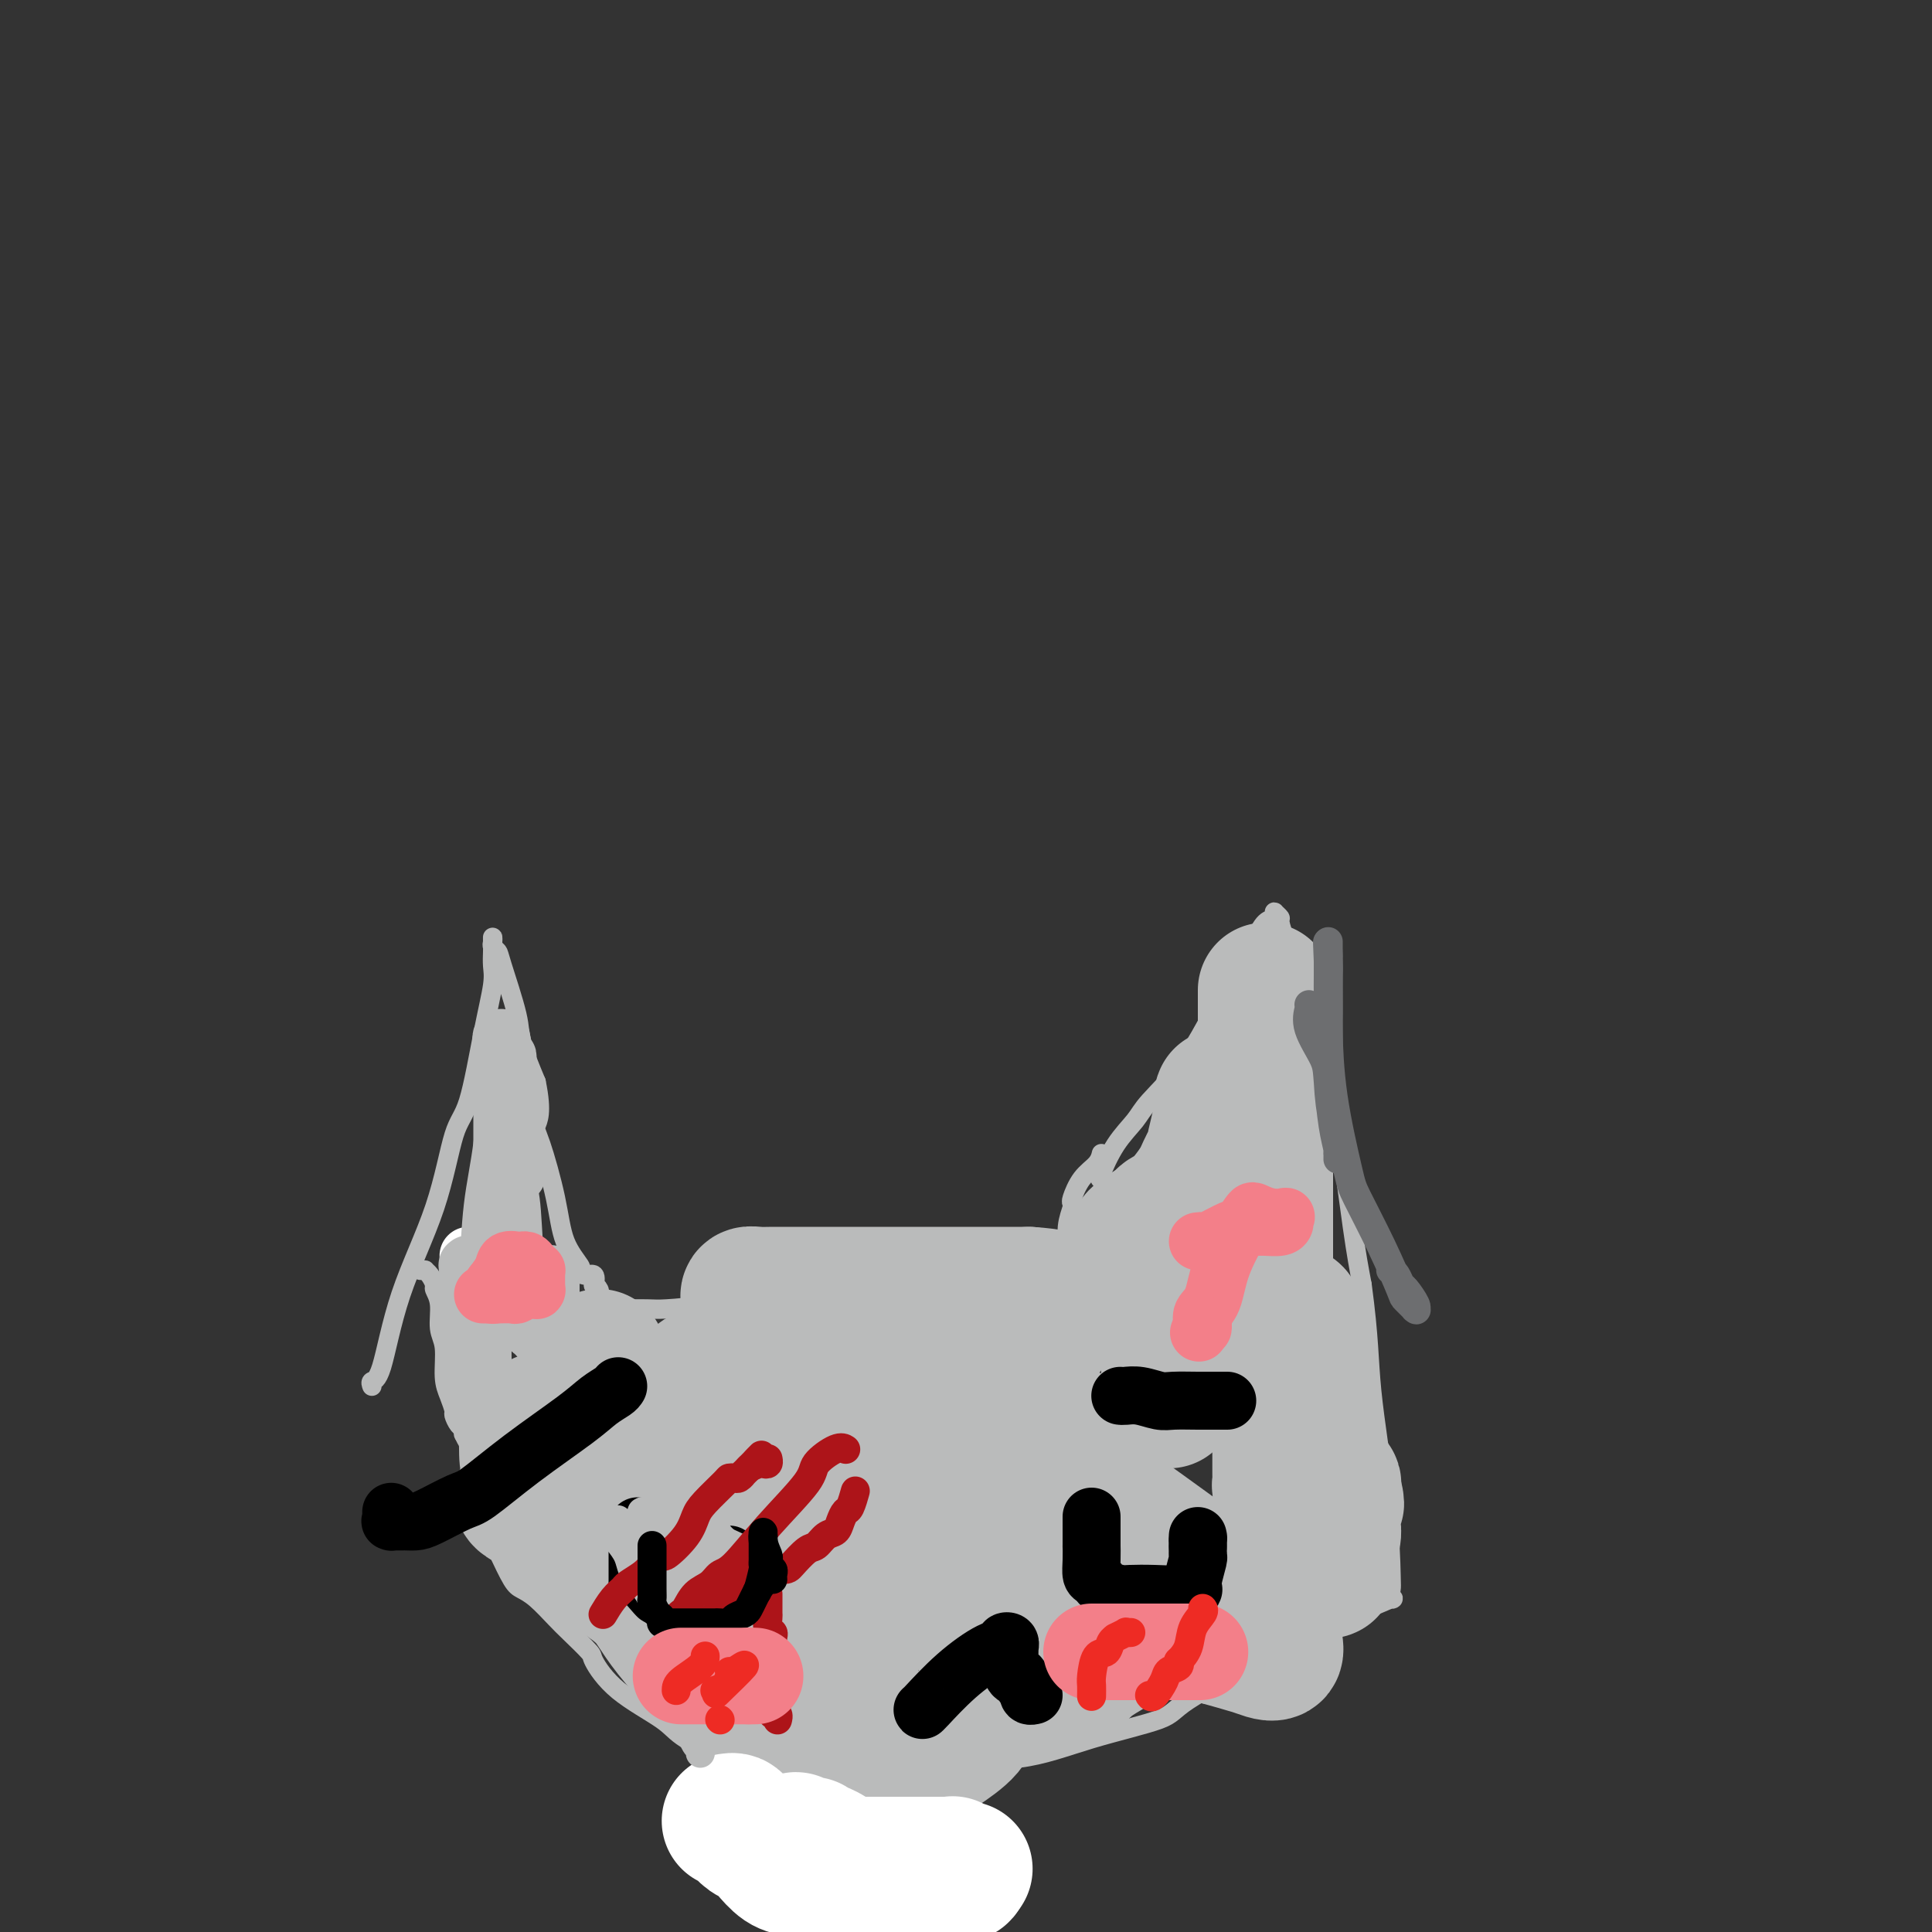 <svg viewBox='0 0 400 400' version='1.1' xmlns='http://www.w3.org/2000/svg' xmlns:xlink='http://www.w3.org/1999/xlink'><rect x="0" y="0" width="400" height="400" fill="#333333" stroke="none"/><g fill='none' stroke='#BABBBB' stroke-width='4' stroke-linecap='round' stroke-linejoin='round'><path d='M77,287c-0.155,-0.422 -0.309,-0.844 0,-1c0.309,-0.156 1.083,-0.045 2,-3c0.917,-2.955 1.978,-8.975 4,-15c2.022,-6.025 5.004,-12.054 7,-18c1.996,-5.946 3.004,-11.808 4,-15c0.996,-3.192 1.980,-3.712 3,-7c1.020,-3.288 2.077,-9.342 3,-14c0.923,-4.658 1.711,-7.918 2,-10c0.289,-2.082 0.078,-2.986 0,-4c-0.078,-1.014 -0.022,-2.139 0,-3c0.022,-0.861 0.009,-1.457 0,-2c-0.009,-0.543 -0.016,-1.033 0,-1c0.016,0.033 0.054,0.588 0,1c-0.054,0.412 -0.199,0.680 0,1c0.199,0.320 0.741,0.694 1,1c0.259,0.306 0.234,0.546 1,3c0.766,2.454 2.322,7.122 3,10c0.678,2.878 0.480,3.965 1,6c0.520,2.035 1.760,5.017 3,8'/><path d='M111,224c1.375,6.582 0.313,8.037 0,9c-0.313,0.963 0.122,1.434 1,4c0.878,2.566 2.199,7.228 3,11c0.801,3.772 1.084,6.655 2,9c0.916,2.345 2.466,4.153 3,5c0.534,0.847 0.051,0.734 0,1c-0.051,0.266 0.330,0.911 1,1c0.670,0.089 1.630,-0.379 2,0c0.370,0.379 0.152,1.604 0,2c-0.152,0.396 -0.237,-0.038 0,0c0.237,0.038 0.794,0.549 1,1c0.206,0.451 0.059,0.843 0,1c-0.059,0.157 -0.029,0.078 0,0'/><path d='M123,271c0.213,0.000 0.425,0.001 1,0c0.575,-0.001 1.511,-0.002 2,0c0.489,0.002 0.529,0.008 2,0c1.471,-0.008 4.374,-0.031 6,0c1.626,0.031 1.977,0.115 4,0c2.023,-0.115 5.718,-0.431 9,-1c3.282,-0.569 6.149,-1.393 10,-2c3.851,-0.607 8.685,-0.999 11,-1c2.315,-0.001 2.112,0.388 5,0c2.888,-0.388 8.869,-1.553 14,-2c5.131,-0.447 9.413,-0.176 14,0c4.587,0.176 9.478,0.257 12,0c2.522,-0.257 2.676,-0.852 3,-1c0.324,-0.148 0.818,0.153 1,0c0.182,-0.153 0.052,-0.758 0,-1c-0.052,-0.242 -0.026,-0.121 0,0'/><path d='M218,265c0.312,-0.641 0.623,-1.283 1,-2c0.377,-0.717 0.818,-1.510 1,-2c0.182,-0.490 0.105,-0.678 0,-1c-0.105,-0.322 -0.238,-0.780 0,-1c0.238,-0.220 0.847,-0.203 1,-1c0.153,-0.797 -0.150,-2.408 0,-4c0.150,-1.592 0.755,-3.164 1,-4c0.245,-0.836 0.132,-0.935 0,-1c-0.132,-0.065 -0.284,-0.095 0,-1c0.284,-0.905 1.004,-2.686 2,-4c0.996,-1.314 2.268,-2.161 3,-3c0.732,-0.839 0.923,-1.668 1,-2c0.077,-0.332 0.038,-0.166 0,0'/><path d='M228,244c-0.231,0.126 -0.461,0.251 0,-1c0.461,-1.251 1.615,-3.879 3,-6c1.385,-2.121 3.001,-3.735 4,-5c0.999,-1.265 1.380,-2.182 3,-4c1.620,-1.818 4.478,-4.536 7,-8c2.522,-3.464 4.708,-7.673 6,-10c1.292,-2.327 1.691,-2.771 3,-5c1.309,-2.229 3.526,-6.245 5,-9c1.474,-2.755 2.203,-4.251 3,-5c0.797,-0.749 1.663,-0.750 2,-1c0.337,-0.250 0.146,-0.750 0,-1c-0.146,-0.250 -0.246,-0.251 0,0c0.246,0.251 0.838,0.756 1,1c0.162,0.244 -0.106,0.229 0,1c0.106,0.771 0.584,2.327 2,6c1.416,3.673 3.769,9.462 5,13c1.231,3.538 1.340,4.825 2,8c0.660,3.175 1.870,8.240 3,15c1.130,6.760 2.180,15.217 3,21c0.820,5.783 1.410,8.891 2,12'/><path d='M282,266c1.524,11.246 1.336,15.361 2,22c0.664,6.639 2.182,15.801 3,23c0.818,7.199 0.935,12.433 1,15c0.065,2.567 0.076,2.465 0,3c-0.076,0.535 -0.240,1.706 0,2c0.240,0.294 0.884,-0.290 0,0c-0.884,0.290 -3.295,1.455 -5,2c-1.705,0.545 -2.705,0.469 -6,2c-3.295,1.531 -8.887,4.670 -15,8c-6.113,3.330 -12.748,6.850 -16,9c-3.252,2.150 -3.123,2.930 -6,4c-2.877,1.070 -8.761,2.430 -14,4c-5.239,1.570 -9.833,3.349 -15,4c-5.167,0.651 -10.905,0.175 -14,0c-3.095,-0.175 -3.545,-0.048 -6,0c-2.455,0.048 -6.913,0.016 -11,0c-4.087,-0.016 -7.802,-0.017 -10,0c-2.198,0.017 -2.880,0.050 -5,0c-2.120,-0.050 -5.679,-0.184 -8,0c-2.321,0.184 -3.404,0.687 -6,0c-2.596,-0.687 -6.706,-2.563 -9,-4c-2.294,-1.437 -2.771,-2.437 -5,-4c-2.229,-1.563 -6.209,-3.691 -9,-6c-2.791,-2.309 -4.392,-4.800 -5,-6c-0.608,-1.200 -0.222,-1.109 -1,-2c-0.778,-0.891 -2.722,-2.764 -4,-4c-1.278,-1.236 -1.892,-1.837 -3,-3c-1.108,-1.163 -2.709,-2.889 -4,-4c-1.291,-1.111 -2.271,-1.607 -3,-2c-0.729,-0.393 -1.208,-0.684 -2,-2c-0.792,-1.316 -1.896,-3.658 -3,-6'/><path d='M103,321c-3.863,-4.908 -1.020,-2.677 -1,-4c0.020,-1.323 -2.782,-6.199 -4,-10c-1.218,-3.801 -0.852,-6.528 -1,-8c-0.148,-1.472 -0.809,-1.688 -1,-2c-0.191,-0.312 0.090,-0.719 0,-1c-0.090,-0.281 -0.550,-0.435 -1,-1c-0.450,-0.565 -0.890,-1.540 -1,-2c-0.110,-0.460 0.110,-0.403 0,-1c-0.110,-0.597 -0.550,-1.846 -1,-3c-0.450,-1.154 -0.909,-2.211 -1,-4c-0.091,-1.789 0.187,-4.310 0,-6c-0.187,-1.690 -0.837,-2.551 -1,-4c-0.163,-1.449 0.163,-3.488 0,-5c-0.163,-1.512 -0.813,-2.496 -1,-3c-0.187,-0.504 0.090,-0.527 0,-1c-0.090,-0.473 -0.546,-1.395 -1,-2c-0.454,-0.605 -0.905,-0.894 -1,-1c-0.095,-0.106 0.167,-0.028 0,0c-0.167,0.028 -0.762,0.008 -1,0c-0.238,-0.008 -0.119,-0.004 0,0'/></g>
<g fill='none' stroke='#BABBBB' stroke-width='28' stroke-linecap='round' stroke-linejoin='round'><path d='M242,290c-0.007,-0.216 -0.015,-0.431 0,-1c0.015,-0.569 0.051,-1.491 0,-2c-0.051,-0.509 -0.189,-0.604 0,-3c0.189,-2.396 0.704,-7.094 1,-10c0.296,-2.906 0.374,-4.021 1,-6c0.626,-1.979 1.800,-4.822 3,-9c1.200,-4.178 2.427,-9.690 3,-13c0.573,-3.310 0.493,-4.419 1,-7c0.507,-2.581 1.600,-6.636 2,-9c0.400,-2.364 0.107,-3.037 0,-3c-0.107,0.037 -0.029,0.784 0,1c0.029,0.216 0.007,-0.098 0,0c-0.007,0.098 0.001,0.607 0,1c-0.001,0.393 -0.010,0.671 0,1c0.010,0.329 0.041,0.708 0,1c-0.041,0.292 -0.153,0.498 0,1c0.153,0.502 0.570,1.300 0,3c-0.570,1.700 -2.127,4.303 -3,6c-0.873,1.697 -1.063,2.488 -2,4c-0.937,1.512 -2.622,3.746 -4,5c-1.378,1.254 -2.449,1.529 -3,2c-0.551,0.471 -0.581,1.136 -1,2c-0.419,0.864 -1.228,1.925 -2,3c-0.772,1.075 -1.506,2.164 -2,3c-0.494,0.836 -0.747,1.418 -1,2'/><path d='M235,262c-2.010,2.378 -0.536,-0.176 0,-1c0.536,-0.824 0.134,0.084 0,0c-0.134,-0.084 0.000,-1.159 0,-2c-0.000,-0.841 -0.135,-1.448 0,-2c0.135,-0.552 0.542,-1.048 2,-2c1.458,-0.952 3.969,-2.359 6,-4c2.031,-1.641 3.581,-3.515 5,-5c1.419,-1.485 2.706,-2.579 4,-4c1.294,-1.421 2.595,-3.168 4,-5c1.405,-1.832 2.912,-3.749 4,-5c1.088,-1.251 1.756,-1.837 2,-2c0.244,-0.163 0.065,0.097 0,0c-0.065,-0.097 -0.018,-0.551 0,-1c0.018,-0.449 0.005,-0.894 0,-1c-0.005,-0.106 -0.001,0.125 0,0c0.001,-0.125 0.000,-0.607 0,-1c-0.000,-0.393 -0.000,-0.696 0,-1'/><path d='M262,226c1.547,-2.350 0.415,-0.225 0,0c-0.415,0.225 -0.111,-1.449 0,-2c0.111,-0.551 0.030,0.020 0,0c-0.030,-0.020 -0.008,-0.632 0,-1c0.008,-0.368 0.002,-0.493 0,-1c-0.002,-0.507 -0.001,-1.396 0,-2c0.001,-0.604 0.000,-0.922 0,-1c-0.000,-0.078 -0.000,0.084 0,0c0.000,-0.084 0.000,-0.414 0,-1c-0.000,-0.586 -0.000,-1.428 0,-2c0.000,-0.572 0.000,-0.875 0,-1c-0.000,-0.125 -0.000,-0.071 0,0c0.000,0.071 0.000,0.159 0,0c-0.000,-0.159 -0.000,-0.565 0,-1c0.000,-0.435 0.000,-0.898 0,-1c-0.000,-0.102 -0.000,0.158 0,0c0.000,-0.158 0.000,-0.735 0,-1c-0.000,-0.265 -0.000,-0.219 0,-1c0.000,-0.781 0.000,-2.391 0,-4'/><path d='M262,207c0.000,-3.088 0.000,-1.307 0,-1c0.000,0.307 0.000,-0.860 0,-1c0.000,-0.140 0.000,0.749 0,1c0.000,0.251 0.000,-0.134 0,0c0.000,0.134 0.000,0.786 0,2c0.000,1.214 0.000,2.988 0,4c0.000,1.012 0.000,1.260 0,2c0.000,0.740 0.000,1.971 0,5c0.000,3.029 0.000,7.857 0,12c0.000,4.143 0.000,7.602 0,10c-0.000,2.398 0.000,3.736 0,5c0.000,1.264 0.000,2.454 0,4c0.000,1.546 0.000,3.447 0,5c0.000,1.553 -0.000,2.758 0,4c0.000,1.242 -0.000,2.522 0,4c0.000,1.478 -0.000,3.156 0,4c0.000,0.844 -0.000,0.855 0,1c0.000,0.145 -0.000,0.424 0,1c0.000,0.576 0.000,1.450 0,2c0.000,0.550 0.000,0.775 0,1'/><path d='M262,272c-0.049,9.908 -0.171,2.177 0,0c0.171,-2.177 0.634,1.201 1,3c0.366,1.799 0.634,2.020 1,3c0.366,0.980 0.830,2.720 1,4c0.170,1.280 0.046,2.100 0,3c-0.046,0.900 -0.012,1.881 0,3c0.012,1.119 0.003,2.376 0,3c-0.003,0.624 -0.001,0.614 0,1c0.001,0.386 0.000,1.166 0,2c-0.000,0.834 -0.000,1.720 0,3c0.000,1.280 0.000,2.955 0,4c-0.000,1.045 -0.001,1.461 0,2c0.001,0.539 0.004,1.201 0,2c-0.004,0.799 -0.015,1.736 0,2c0.015,0.264 0.057,-0.143 0,0c-0.057,0.143 -0.211,0.836 0,1c0.211,0.164 0.789,-0.201 1,0c0.211,0.201 0.057,0.967 0,1c-0.057,0.033 -0.015,-0.669 0,-1c0.015,-0.331 0.004,-0.293 0,-1c-0.004,-0.707 -0.001,-2.159 0,-4c0.001,-1.841 0.000,-4.073 0,-5c-0.000,-0.927 -0.000,-0.551 0,-1c0.000,-0.449 0.000,-1.725 0,-3'/><path d='M266,294c0.381,-2.993 0.834,-3.476 1,-4c0.166,-0.524 0.044,-1.091 0,-2c-0.044,-0.909 -0.012,-2.162 0,-3c0.012,-0.838 0.003,-1.262 0,-2c-0.003,-0.738 -0.001,-1.790 0,-2c0.001,-0.210 0.000,0.420 0,0c-0.000,-0.420 -0.000,-1.892 0,-3c0.000,-1.108 0.000,-1.851 0,-2c-0.000,-0.149 -0.001,0.296 0,0c0.001,-0.296 0.004,-1.334 0,-2c-0.004,-0.666 -0.016,-0.961 0,-1c0.016,-0.039 0.061,0.179 0,0c-0.061,-0.179 -0.227,-0.754 0,-1c0.227,-0.246 0.849,-0.164 1,0c0.151,0.164 -0.168,0.408 0,1c0.168,0.592 0.822,1.531 1,2c0.178,0.469 -0.121,0.466 0,1c0.121,0.534 0.664,1.603 1,4c0.336,2.397 0.467,6.121 1,10c0.533,3.879 1.467,7.914 2,10c0.533,2.086 0.665,2.222 1,3c0.335,0.778 0.873,2.198 1,3c0.127,0.802 -0.158,0.985 0,1c0.158,0.015 0.759,-0.139 1,0c0.241,0.139 0.120,0.569 0,1'/><path d='M276,308c1.392,5.592 0.373,2.572 0,2c-0.373,-0.572 -0.100,1.304 0,2c0.100,0.696 0.026,0.213 0,0c-0.026,-0.213 -0.006,-0.157 0,0c0.006,0.157 -0.002,0.414 0,1c0.002,0.586 0.015,1.503 0,2c-0.015,0.497 -0.056,0.576 0,1c0.056,0.424 0.211,1.192 0,2c-0.211,0.808 -0.789,1.654 -1,2c-0.211,0.346 -0.057,0.191 0,0c0.057,-0.191 0.015,-0.419 0,0c-0.015,0.419 -0.003,1.485 0,2c0.003,0.515 -0.003,0.478 0,1c0.003,0.522 0.014,1.604 0,2c-0.014,0.396 -0.055,0.106 0,0c0.055,-0.106 0.205,-0.028 0,0c-0.205,0.028 -0.766,0.008 -1,0c-0.234,-0.008 -0.140,-0.002 -1,0c-0.860,0.002 -2.674,0.001 -4,0c-1.326,-0.001 -2.163,-0.000 -3,0'/><path d='M266,325c-1.315,-0.000 -0.104,-0.001 0,0c0.104,0.001 -0.900,0.003 -2,0c-1.100,-0.003 -2.295,-0.013 -3,0c-0.705,0.013 -0.920,0.047 -3,1c-2.080,0.953 -6.025,2.826 -10,5c-3.975,2.174 -7.981,4.651 -12,7c-4.019,2.349 -8.050,4.570 -10,6c-1.950,1.430 -1.819,2.070 -4,3c-2.181,0.930 -6.675,2.152 -10,3c-3.325,0.848 -5.483,1.324 -7,2c-1.517,0.676 -2.393,1.553 -3,2c-0.607,0.447 -0.943,0.463 -1,1c-0.057,0.537 0.166,1.595 -1,3c-1.166,1.405 -3.722,3.158 -5,4c-1.278,0.842 -1.280,0.775 -3,2c-1.720,1.225 -5.158,3.744 -8,5c-2.842,1.256 -5.087,1.251 -7,2c-1.913,0.749 -3.492,2.252 -4,3c-0.508,0.748 0.056,0.740 0,1c-0.056,0.260 -0.730,0.789 -1,1c-0.270,0.211 -0.135,0.106 0,0'/><path d='M112,294c0.037,0.074 0.074,0.148 0,1c-0.074,0.852 -0.259,2.481 0,3c0.259,0.519 0.961,-0.071 2,2c1.039,2.071 2.414,6.803 4,11c1.586,4.197 3.384,7.860 6,11c2.616,3.140 6.051,5.756 8,7c1.949,1.244 2.411,1.115 4,2c1.589,0.885 4.304,2.783 6,4c1.696,1.217 2.371,1.753 3,2c0.629,0.247 1.210,0.206 1,0c-0.210,-0.206 -1.211,-0.577 -2,-1c-0.789,-0.423 -1.366,-0.898 -3,-2c-1.634,-1.102 -4.327,-2.832 -8,-5c-3.673,-2.168 -8.327,-4.774 -11,-6c-2.673,-1.226 -3.364,-1.072 -5,-3c-1.636,-1.928 -4.215,-5.938 -6,-8c-1.785,-2.062 -2.774,-2.177 -3,-2c-0.226,0.177 0.310,0.645 1,1c0.690,0.355 1.533,0.597 2,1c0.467,0.403 0.559,0.968 2,2c1.441,1.032 4.231,2.531 6,4c1.769,1.469 2.515,2.909 5,5c2.485,2.091 6.707,4.832 9,7c2.293,2.168 2.655,3.762 6,8c3.345,4.238 9.672,11.119 16,18'/><path d='M155,356c6.166,7.149 10.580,12.020 13,15c2.420,2.980 2.844,4.068 4,5c1.156,0.932 3.043,1.708 4,2c0.957,0.292 0.984,0.100 1,0c0.016,-0.100 0.020,-0.107 0,0c-0.020,0.107 -0.063,0.330 0,0c0.063,-0.330 0.232,-1.213 0,-2c-0.232,-0.787 -0.863,-1.478 -2,-5c-1.137,-3.522 -2.779,-9.874 -4,-15c-1.221,-5.126 -2.022,-9.028 -5,-16c-2.978,-6.972 -8.132,-17.016 -11,-23c-2.868,-5.984 -3.450,-7.908 -4,-10c-0.550,-2.092 -1.067,-4.352 -2,-8c-0.933,-3.648 -2.283,-8.685 -3,-11c-0.717,-2.315 -0.800,-1.909 -1,-2c-0.200,-0.091 -0.518,-0.678 0,-1c0.518,-0.322 1.871,-0.378 3,0c1.129,0.378 2.035,1.190 5,2c2.965,0.810 7.991,1.617 13,2c5.009,0.383 10.001,0.340 18,2c7.999,1.660 19.004,5.021 26,8c6.996,2.979 9.981,5.576 16,10c6.019,4.424 15.071,10.674 22,16c6.929,5.326 11.735,9.726 14,12c2.265,2.274 1.988,2.421 2,3c0.012,0.579 0.312,1.588 0,2c-0.312,0.412 -1.238,0.226 -2,0c-0.762,-0.226 -1.361,-0.493 -3,-1c-1.639,-0.507 -4.320,-1.253 -7,-2'/><path d='M252,339c-5.604,-1.117 -13.615,-3.410 -21,-5c-7.385,-1.590 -14.143,-2.479 -18,-3c-3.857,-0.521 -4.813,-0.676 -8,-1c-3.187,-0.324 -8.605,-0.819 -12,-1c-3.395,-0.181 -4.766,-0.049 -7,0c-2.234,0.049 -5.332,0.013 -7,0c-1.668,-0.013 -1.908,-0.004 -2,0c-0.092,0.004 -0.037,0.004 0,0c0.037,-0.004 0.056,-0.013 0,0c-0.056,0.013 -0.189,0.046 0,0c0.189,-0.046 0.698,-0.171 1,0c0.302,0.171 0.395,0.638 2,1c1.605,0.362 4.721,0.618 7,1c2.279,0.382 3.719,0.890 7,1c3.281,0.110 8.402,-0.178 14,0c5.598,0.178 11.674,0.822 15,1c3.326,0.178 3.902,-0.109 5,0c1.098,0.109 2.718,0.615 3,1c0.282,0.385 -0.776,0.647 -2,0c-1.224,-0.647 -2.616,-2.205 -8,-5c-5.384,-2.795 -14.760,-6.828 -20,-9c-5.240,-2.172 -6.342,-2.483 -11,-4c-4.658,-1.517 -12.870,-4.238 -17,-6c-4.130,-1.762 -4.176,-2.564 -5,-3c-0.824,-0.436 -2.425,-0.506 -3,-1c-0.575,-0.494 -0.123,-1.411 0,-2c0.123,-0.589 -0.082,-0.851 0,-2c0.082,-1.149 0.452,-3.185 1,-4c0.548,-0.815 1.274,-0.407 2,0'/><path d='M168,298c0.592,-1.480 0.573,-1.181 2,-1c1.427,0.181 4.301,0.245 8,0c3.699,-0.245 8.223,-0.798 11,-1c2.777,-0.202 3.807,-0.051 6,0c2.193,0.051 5.551,0.003 9,0c3.449,-0.003 6.991,0.038 9,0c2.009,-0.038 2.486,-0.154 4,0c1.514,0.154 4.065,0.580 5,1c0.935,0.420 0.255,0.834 0,1c-0.255,0.166 -0.086,0.084 0,0c0.086,-0.084 0.087,-0.169 0,0c-0.087,0.169 -0.264,0.591 -2,0c-1.736,-0.591 -5.032,-2.197 -7,-3c-1.968,-0.803 -2.607,-0.805 -6,-2c-3.393,-1.195 -9.540,-3.585 -15,-5c-5.460,-1.415 -10.233,-1.856 -15,-3c-4.767,-1.144 -9.527,-2.990 -12,-4c-2.473,-1.010 -2.657,-1.185 -4,-3c-1.343,-1.815 -3.844,-5.271 -5,-7c-1.156,-1.729 -0.968,-1.731 -1,-2c-0.032,-0.269 -0.285,-0.804 0,-1c0.285,-0.196 1.109,-0.053 2,0c0.891,0.053 1.849,0.014 3,0c1.151,-0.014 2.494,-0.004 3,0c0.506,0.004 0.175,0.001 2,0c1.825,-0.001 5.805,-0.000 10,0c4.195,0.000 8.605,0.000 11,0c2.395,-0.000 2.776,-0.000 5,0c2.224,0.000 6.291,0.000 10,0c3.709,-0.000 7.060,-0.000 9,0c1.940,0.000 2.470,0.000 3,0'/><path d='M213,268c9.879,0.632 5.575,2.212 4,3c-1.575,0.788 -0.422,0.786 0,1c0.422,0.214 0.114,0.646 0,1c-0.114,0.354 -0.033,0.631 0,1c0.033,0.369 0.020,0.831 0,1c-0.020,0.169 -0.045,0.046 0,0c0.045,-0.046 0.161,-0.016 0,0c-0.161,0.016 -0.599,0.019 -1,0c-0.401,-0.019 -0.764,-0.059 -2,0c-1.236,0.059 -3.345,0.217 -6,0c-2.655,-0.217 -5.855,-0.811 -12,0c-6.145,0.811 -15.234,3.025 -20,4c-4.766,0.975 -5.209,0.710 -9,2c-3.791,1.290 -10.929,4.135 -16,6c-5.071,1.865 -8.076,2.748 -10,3c-1.924,0.252 -2.766,-0.129 -4,0c-1.234,0.129 -2.861,0.767 -4,1c-1.139,0.233 -1.792,0.063 -2,0c-0.208,-0.063 0.028,-0.017 0,0c-0.028,0.017 -0.322,0.005 -1,0c-0.678,-0.005 -1.741,-0.005 -2,0c-0.259,0.005 0.284,0.013 0,0c-0.284,-0.013 -1.397,-0.048 -2,0c-0.603,0.048 -0.698,0.178 -1,0c-0.302,-0.178 -0.812,-0.663 -1,-1c-0.188,-0.337 -0.054,-0.525 0,-1c0.054,-0.475 0.027,-1.238 0,-2'/><path d='M124,287c-0.309,-1.080 -0.083,-1.782 0,-2c0.083,-0.218 0.022,0.046 0,0c-0.022,-0.046 -0.007,-0.402 0,-1c0.007,-0.598 0.004,-1.438 0,-2c-0.004,-0.562 -0.009,-0.845 0,-1c0.009,-0.155 0.034,-0.182 0,0c-0.034,0.182 -0.126,0.571 0,1c0.126,0.429 0.468,0.897 2,3c1.532,2.103 4.252,5.842 6,8c1.748,2.158 2.524,2.736 5,5c2.476,2.264 6.651,6.215 10,9c3.349,2.785 5.872,4.406 7,5c1.128,0.594 0.861,0.162 1,0c0.139,-0.162 0.685,-0.054 1,0c0.315,0.054 0.400,0.053 1,0c0.600,-0.053 1.716,-0.158 2,0c0.284,0.158 -0.264,0.578 0,1c0.264,0.422 1.340,0.844 2,1c0.660,0.156 0.903,0.044 1,0c0.097,-0.044 0.049,-0.022 0,0'/></g>
<g fill='none' stroke='#FFFFFF' stroke-width='28' stroke-linecap='round' stroke-linejoin='round'><path d='M151,377c0.357,-0.058 0.714,-0.116 1,0c0.286,0.116 0.502,0.406 1,1c0.498,0.594 1.277,1.493 2,2c0.723,0.507 1.390,0.622 2,1c0.610,0.378 1.164,1.019 2,2c0.836,0.981 1.956,2.301 3,3c1.044,0.699 2.013,0.776 3,1c0.987,0.224 1.993,0.596 3,1c1.007,0.404 2.017,0.841 3,1c0.983,0.159 1.939,0.039 3,0c1.061,-0.039 2.225,0.004 3,0c0.775,-0.004 1.160,-0.054 2,0c0.840,0.054 2.136,0.211 3,0c0.864,-0.211 1.297,-0.788 2,-1c0.703,-0.212 1.675,-0.057 2,0c0.325,0.057 0.002,0.015 1,0c0.998,-0.015 3.319,-0.003 4,0c0.681,0.003 -0.276,-0.003 0,0c0.276,0.003 1.784,0.015 3,0c1.216,-0.015 2.140,-0.055 3,0c0.860,0.055 1.655,0.207 2,0c0.345,-0.207 0.242,-0.773 0,-1c-0.242,-0.227 -0.621,-0.113 -1,0'/><path d='M198,387c3.955,-0.249 0.343,0.130 -1,0c-1.343,-0.130 -0.417,-0.767 0,-1c0.417,-0.233 0.325,-0.062 0,0c-0.325,0.062 -0.882,0.017 -1,0c-0.118,-0.017 0.204,-0.004 0,0c-0.204,0.004 -0.935,0.001 -1,0c-0.065,-0.001 0.537,-0.000 0,0c-0.537,0.000 -2.213,0.000 -3,0c-0.787,-0.000 -0.684,-0.000 -1,0c-0.316,0.000 -1.052,-0.000 -2,0c-0.948,0.000 -2.109,0.000 -3,0c-0.891,-0.000 -1.512,-0.000 -2,0c-0.488,0.000 -0.842,0.001 -2,0c-1.158,-0.001 -3.119,-0.003 -4,0c-0.881,0.003 -0.683,0.012 -1,0c-0.317,-0.012 -1.149,-0.046 -2,0c-0.851,0.046 -1.719,0.171 -2,0c-0.281,-0.171 0.026,-0.638 0,-1c-0.026,-0.362 -0.385,-0.619 -1,-1c-0.615,-0.381 -1.487,-0.886 -2,-1c-0.513,-0.114 -0.667,0.162 -1,0c-0.333,-0.162 -0.846,-0.761 -1,-1c-0.154,-0.239 0.050,-0.116 0,0c-0.050,0.116 -0.354,0.227 -1,0c-0.646,-0.227 -1.636,-0.792 -2,-1c-0.364,-0.208 -0.104,-0.059 0,0c0.104,0.059 0.052,0.030 0,0'/></g>
<g fill='none' stroke='#FFFFFF' stroke-width='12' stroke-linecap='round' stroke-linejoin='round'><path d='M98,271c-0.000,-0.330 -0.000,-0.661 0,-1c0.000,-0.339 0.000,-0.688 0,-1c-0.000,-0.312 -0.000,-0.588 0,-1c0.000,-0.412 0.001,-0.962 0,-2c-0.001,-1.038 -0.004,-2.565 0,-3c0.004,-0.435 0.015,0.223 0,0c-0.015,-0.223 -0.056,-1.328 0,-2c0.056,-0.672 0.207,-0.912 0,-1c-0.207,-0.088 -0.774,-0.025 -1,0c-0.226,0.025 -0.113,0.013 0,0'/></g>
<g fill='none' stroke='#BABBBB' stroke-width='12' stroke-linecap='round' stroke-linejoin='round'><path d='M114,264c-0.000,-0.283 -0.000,-0.567 0,1c0.000,1.567 0.001,4.984 0,7c-0.001,2.016 -0.002,2.629 0,3c0.002,0.371 0.009,0.499 0,1c-0.009,0.501 -0.032,1.376 0,2c0.032,0.624 0.121,0.997 0,1c-0.121,0.003 -0.452,-0.366 -1,-1c-0.548,-0.634 -1.312,-1.535 -2,-2c-0.688,-0.465 -1.298,-0.495 -2,-2c-0.702,-1.505 -1.494,-4.487 -2,-9c-0.506,-4.513 -0.724,-10.559 -1,-14c-0.276,-3.441 -0.610,-4.278 -1,-5c-0.390,-0.722 -0.837,-1.329 -1,-2c-0.163,-0.671 -0.044,-1.405 0,-2c0.044,-0.595 0.012,-1.050 0,-2c-0.012,-0.950 -0.003,-2.396 0,-3c0.003,-0.604 0.001,-0.365 0,-1c-0.001,-0.635 -0.000,-2.145 0,-3c0.000,-0.855 0.000,-1.054 0,-1c-0.000,0.054 -0.000,0.361 0,0c0.000,-0.361 0.000,-1.389 0,-2c-0.000,-0.611 -0.000,-0.806 0,-1'/><path d='M104,229c-0.509,-5.494 -0.281,-1.229 0,0c0.281,1.229 0.615,-0.576 1,-1c0.385,-0.424 0.821,0.535 1,1c0.179,0.465 0.100,0.438 0,1c-0.100,0.562 -0.223,1.713 0,3c0.223,1.287 0.792,2.709 1,4c0.208,1.291 0.056,2.452 0,3c-0.056,0.548 -0.015,0.482 0,1c0.015,0.518 0.005,1.619 0,2c-0.005,0.381 -0.005,0.040 0,0c0.005,-0.040 0.017,0.220 0,0c-0.017,-0.220 -0.061,-0.921 0,-2c0.061,-1.079 0.228,-2.536 0,-5c-0.228,-2.464 -0.849,-5.934 -1,-8c-0.151,-2.066 0.170,-2.726 0,-4c-0.170,-1.274 -0.830,-3.162 -1,-4c-0.170,-0.838 0.150,-0.627 0,-1c-0.150,-0.373 -0.771,-1.331 -1,-2c-0.229,-0.669 -0.065,-1.048 0,-1c0.065,0.048 0.033,0.524 0,1'/><path d='M104,217c-0.448,-4.063 -0.068,-1.220 0,0c0.068,1.220 -0.178,0.818 0,1c0.178,0.182 0.778,0.949 1,1c0.222,0.051 0.067,-0.615 0,0c-0.067,0.615 -0.045,2.511 0,3c0.045,0.489 0.113,-0.431 0,2c-0.113,2.431 -0.409,8.211 -1,13c-0.591,4.789 -1.479,8.586 -2,13c-0.521,4.414 -0.676,9.445 -1,13c-0.324,3.555 -0.819,5.636 -1,10c-0.181,4.364 -0.048,11.012 0,15c0.048,3.988 0.013,5.314 0,6c-0.013,0.686 -0.003,0.730 0,1c0.003,0.270 0.001,0.766 0,1c-0.001,0.234 0.001,0.208 0,0c-0.001,-0.208 -0.003,-0.597 0,-1c0.003,-0.403 0.012,-0.819 0,-1c-0.012,-0.181 -0.046,-0.126 0,-1c0.046,-0.874 0.170,-2.677 0,-4c-0.170,-1.323 -0.634,-2.167 -1,-4c-0.366,-1.833 -0.634,-4.655 -1,-7c-0.366,-2.345 -0.830,-4.214 -1,-5c-0.170,-0.786 -0.046,-0.489 0,-1c0.046,-0.511 0.012,-1.830 0,-3c-0.012,-1.170 -0.004,-2.191 0,-3c0.004,-0.809 0.002,-1.404 0,-2'/><path d='M97,264c-0.464,-4.576 -0.124,-1.017 0,0c0.124,1.017 0.034,-0.508 0,-1c-0.034,-0.492 -0.010,0.047 0,0c0.010,-0.047 0.007,-0.682 0,-1c-0.007,-0.318 -0.016,-0.318 0,0c0.016,0.318 0.059,0.954 0,1c-0.059,0.046 -0.218,-0.500 0,0c0.218,0.500 0.815,2.045 2,3c1.185,0.955 2.960,1.319 6,4c3.040,2.681 7.347,7.677 10,11c2.653,3.323 3.653,4.971 8,11c4.347,6.029 12.041,16.439 20,25c7.959,8.561 16.185,15.271 21,19c4.815,3.729 6.220,4.475 9,6c2.780,1.525 6.934,3.828 9,5c2.066,1.172 2.046,1.214 2,1c-0.046,-0.214 -0.116,-0.685 0,-1c0.116,-0.315 0.417,-0.474 0,-1c-0.417,-0.526 -1.554,-1.420 -2,-2c-0.446,-0.580 -0.202,-0.846 0,-1c0.202,-0.154 0.362,-0.195 0,-1c-0.362,-0.805 -1.246,-2.373 -2,-4c-0.754,-1.627 -1.377,-3.314 -2,-5'/><path d='M178,333c-0.843,-3.031 -0.950,-3.607 -1,-4c-0.050,-0.393 -0.041,-0.603 0,-1c0.041,-0.397 0.115,-0.981 0,-1c-0.115,-0.019 -0.419,0.528 0,1c0.419,0.472 1.562,0.869 4,1c2.438,0.131 6.172,-0.005 8,0c1.828,0.005 1.749,0.149 4,0c2.251,-0.149 6.831,-0.592 11,-2c4.169,-1.408 7.926,-3.783 10,-5c2.074,-1.217 2.464,-1.278 5,-3c2.536,-1.722 7.216,-5.106 10,-7c2.784,-1.894 3.670,-2.297 4,-3c0.330,-0.703 0.102,-1.705 0,-2c-0.102,-0.295 -0.079,0.117 0,0c0.079,-0.117 0.214,-0.762 0,-1c-0.214,-0.238 -0.775,-0.068 -1,0c-0.225,0.068 -0.112,0.034 0,0'/></g>
<g fill='none' stroke='#F37F89' stroke-width='12' stroke-linecap='round' stroke-linejoin='round'><path d='M100,268c0.317,0.001 0.633,0.001 1,0c0.367,-0.001 0.784,-0.004 1,0c0.216,0.004 0.230,0.015 1,0c0.770,-0.015 2.296,-0.057 3,0c0.704,0.057 0.585,0.211 1,0c0.415,-0.211 1.365,-0.787 2,-1c0.635,-0.213 0.955,-0.061 1,0c0.045,0.061 -0.184,0.032 0,0c0.184,-0.032 0.781,-0.068 1,0c0.219,0.068 0.058,0.238 0,0c-0.058,-0.238 -0.015,-0.886 0,-1c0.015,-0.114 0.001,0.307 0,0c-0.001,-0.307 0.011,-1.340 0,-2c-0.011,-0.660 -0.046,-0.947 0,-1c0.046,-0.053 0.171,0.130 0,0c-0.171,-0.130 -0.639,-0.571 -1,-1c-0.361,-0.429 -0.617,-0.847 -1,-1c-0.383,-0.153 -0.894,-0.042 -1,0c-0.106,0.042 0.194,0.017 0,0c-0.194,-0.017 -0.881,-0.024 -1,0c-0.119,0.024 0.329,0.079 0,0c-0.329,-0.079 -1.435,-0.290 -2,0c-0.565,0.290 -0.590,1.083 -1,2c-0.410,0.917 -1.205,1.959 -2,3'/><path d='M102,266c-0.464,1.226 -0.124,1.793 0,2c0.124,0.207 0.033,0.056 0,0c-0.033,-0.056 -0.010,-0.016 0,0c0.010,0.016 0.005,0.008 0,0'/><path d='M248,257c0.412,-0.053 0.824,-0.105 1,0c0.176,0.105 0.115,0.368 1,0c0.885,-0.368 2.717,-1.366 4,-2c1.283,-0.634 2.018,-0.905 3,-1c0.982,-0.095 2.210,-0.015 3,0c0.790,0.015 1.142,-0.035 2,0c0.858,0.035 2.221,0.154 3,0c0.779,-0.154 0.972,-0.581 1,-1c0.028,-0.419 -0.111,-0.832 0,-1c0.111,-0.168 0.471,-0.093 0,0c-0.471,0.093 -1.772,0.203 -3,0c-1.228,-0.203 -2.383,-0.717 -3,-1c-0.617,-0.283 -0.695,-0.333 -1,0c-0.305,0.333 -0.838,1.048 -2,3c-1.162,1.952 -2.952,5.140 -4,8c-1.048,2.860 -1.353,5.391 -2,7c-0.647,1.609 -1.637,2.297 -2,3c-0.363,0.703 -0.098,1.420 0,2c0.098,0.580 0.028,1.023 0,1c-0.028,-0.023 -0.014,-0.511 0,-1'/><path d='M249,274c-1.333,3.333 -0.667,1.667 0,0'/></g>
<g fill='none' stroke='#000000' stroke-width='12' stroke-linecap='round' stroke-linejoin='round'><path d='M132,316c0.000,0.631 0.000,1.262 0,2c-0.000,0.738 -0.000,1.584 0,2c0.000,0.416 0.000,0.401 0,1c-0.000,0.599 -0.001,1.811 0,3c0.001,1.189 0.005,2.354 0,3c-0.005,0.646 -0.017,0.774 0,1c0.017,0.226 0.064,0.550 0,1c-0.064,0.450 -0.238,1.024 0,2c0.238,0.976 0.890,2.352 1,3c0.110,0.648 -0.320,0.566 0,1c0.320,0.434 1.391,1.384 2,2c0.609,0.616 0.755,0.897 1,1c0.245,0.103 0.590,0.028 1,0c0.410,-0.028 0.887,-0.007 1,0c0.113,0.007 -0.138,0.001 0,0c0.138,-0.001 0.666,0.001 1,0c0.334,-0.001 0.475,-0.007 1,0c0.525,0.007 1.435,0.027 2,0c0.565,-0.027 0.786,-0.101 1,0c0.214,0.101 0.422,0.376 1,0c0.578,-0.376 1.526,-1.403 2,-2c0.474,-0.597 0.474,-0.766 1,-1c0.526,-0.234 1.577,-0.535 2,-1c0.423,-0.465 0.219,-1.094 0,-1c-0.219,0.094 -0.451,0.912 0,0c0.451,-0.912 1.585,-3.554 2,-5c0.415,-1.446 0.112,-1.697 0,-2c-0.112,-0.303 -0.032,-0.658 0,-1c0.032,-0.342 0.016,-0.671 0,-1'/><path d='M151,324c0.310,-1.714 0.083,-1.000 0,-1c-0.083,0.000 -0.024,-0.714 0,-1c0.024,-0.286 0.012,-0.143 0,0'/><path d='M226,314c-0.000,0.276 -0.000,0.551 0,1c0.000,0.449 0.000,1.071 0,1c-0.000,-0.071 -0.001,-0.835 0,0c0.001,0.835 0.003,3.269 0,4c-0.003,0.731 -0.010,-0.243 0,0c0.010,0.243 0.037,1.701 0,3c-0.037,1.299 -0.140,2.439 0,3c0.140,0.561 0.521,0.542 1,1c0.479,0.458 1.056,1.392 2,2c0.944,0.608 2.256,0.891 3,1c0.744,0.109 0.921,0.043 2,0c1.079,-0.043 3.060,-0.063 5,0c1.940,0.063 3.839,0.209 5,0c1.161,-0.209 1.583,-0.774 2,-1c0.417,-0.226 0.830,-0.112 1,0c0.170,0.112 0.098,0.224 0,0c-0.098,-0.224 -0.222,-0.782 0,-2c0.222,-1.218 0.792,-3.096 1,-4c0.208,-0.904 0.056,-0.833 0,-1c-0.056,-0.167 -0.015,-0.570 0,-1c0.015,-0.430 0.004,-0.885 0,-1c-0.004,-0.115 -0.001,0.110 0,0c0.001,-0.110 0.001,-0.555 0,-1'/><path d='M248,319c0.155,-1.455 0.041,-0.091 0,0c-0.041,0.091 -0.011,-1.091 0,-1c0.011,0.091 0.003,1.455 0,2c-0.003,0.545 -0.002,0.273 0,0'/><path d='M232,289c-0.051,-0.008 -0.101,-0.016 0,0c0.101,0.016 0.354,0.057 1,0c0.646,-0.057 1.686,-0.211 3,0c1.314,0.211 2.901,0.789 4,1c1.099,0.211 1.710,0.057 3,0c1.290,-0.057 3.260,-0.015 5,0c1.740,0.015 3.251,0.004 4,0c0.749,-0.004 0.737,-0.001 1,0c0.263,0.001 0.802,0.000 1,0c0.198,-0.000 0.057,-0.000 0,0c-0.057,0.000 -0.028,0.000 0,0'/><path d='M128,287c-0.163,0.267 -0.327,0.534 -1,1c-0.673,0.466 -1.857,1.131 -3,2c-1.143,0.869 -2.246,1.942 -5,4c-2.754,2.058 -7.160,5.101 -11,8c-3.840,2.899 -7.113,5.652 -9,7c-1.887,1.348 -2.388,1.289 -4,2c-1.612,0.711 -4.334,2.190 -6,3c-1.666,0.810 -2.275,0.949 -3,1c-0.725,0.051 -1.567,0.014 -2,0c-0.433,-0.014 -0.456,-0.007 -1,0c-0.544,0.007 -1.610,0.012 -2,0c-0.390,-0.012 -0.105,-0.042 0,0c0.105,0.042 0.028,0.156 0,0c-0.028,-0.156 -0.008,-0.580 0,-1c0.008,-0.420 0.002,-0.834 0,-1c-0.002,-0.166 -0.001,-0.083 0,0'/><path d='M191,354c0.019,-0.030 0.037,-0.060 0,0c-0.037,0.060 -0.130,0.209 1,-1c1.130,-1.209 3.484,-3.775 6,-6c2.516,-2.225 5.196,-4.109 7,-5c1.804,-0.891 2.732,-0.790 3,-1c0.268,-0.210 -0.124,-0.732 0,-1c0.124,-0.268 0.765,-0.283 1,0c0.235,0.283 0.063,0.863 0,1c-0.063,0.137 -0.017,-0.170 0,0c0.017,0.170 0.004,0.818 0,1c-0.004,0.182 0.002,-0.101 0,0c-0.002,0.101 -0.012,0.586 0,1c0.012,0.414 0.044,0.759 0,1c-0.044,0.241 -0.166,0.380 0,1c0.166,0.620 0.619,1.720 1,2c0.381,0.280 0.690,-0.261 1,0c0.310,0.261 0.623,1.324 1,2c0.377,0.676 0.819,0.966 1,1c0.181,0.034 0.100,-0.187 0,0c-0.100,0.187 -0.219,0.781 0,1c0.219,0.219 0.777,0.063 1,0c0.223,-0.063 0.112,-0.031 0,0'/></g>
<g fill='none' stroke='#BABBBB' stroke-width='6' stroke-linecap='round' stroke-linejoin='round'><path d='M149,330c0.055,0.715 0.110,1.430 0,2c-0.110,0.570 -0.383,0.995 0,2c0.383,1.005 1.424,2.592 2,4c0.576,1.408 0.687,2.639 1,3c0.313,0.361 0.830,-0.148 1,0c0.170,0.148 -0.005,0.952 0,1c0.005,0.048 0.190,-0.661 0,-1c-0.190,-0.339 -0.755,-0.308 -2,-3c-1.245,-2.692 -3.168,-8.109 -4,-11c-0.832,-2.891 -0.571,-3.258 -1,-5c-0.429,-1.742 -1.546,-4.858 -2,-6c-0.454,-1.142 -0.243,-0.309 0,0c0.243,0.309 0.519,0.094 1,0c0.481,-0.094 1.169,-0.067 1,0c-0.169,0.067 -1.194,0.175 0,1c1.194,0.825 4.606,2.367 6,3c1.394,0.633 0.769,0.356 2,2c1.231,1.644 4.320,5.210 7,8c2.680,2.790 4.953,4.805 6,6c1.047,1.195 0.869,1.572 1,2c0.131,0.428 0.571,0.909 1,1c0.429,0.091 0.846,-0.206 0,-1c-0.846,-0.794 -2.956,-2.084 -5,-4c-2.044,-1.916 -4.022,-4.458 -6,-7'/><path d='M158,327c-2.043,-2.203 -1.650,-1.711 -3,-3c-1.350,-1.289 -4.441,-4.360 -6,-6c-1.559,-1.640 -1.584,-1.851 -2,-2c-0.416,-0.149 -1.224,-0.237 -1,0c0.224,0.237 1.479,0.800 2,1c0.521,0.200 0.310,0.037 1,1c0.690,0.963 2.283,3.050 4,5c1.717,1.950 3.558,3.761 5,6c1.442,2.239 2.483,4.904 3,6c0.517,1.096 0.508,0.622 1,1c0.492,0.378 1.486,1.607 2,2c0.514,0.393 0.550,-0.051 0,0c-0.550,0.051 -1.685,0.595 -4,0c-2.315,-0.595 -5.811,-2.330 -8,-3c-2.189,-0.670 -3.071,-0.274 -4,-1c-0.929,-0.726 -1.906,-2.574 -3,-4c-1.094,-1.426 -2.305,-2.429 -3,-3c-0.695,-0.571 -0.872,-0.709 -1,-1c-0.128,-0.291 -0.205,-0.734 0,-1c0.205,-0.266 0.693,-0.356 1,0c0.307,0.356 0.432,1.158 1,2c0.568,0.842 1.578,1.726 3,3c1.422,1.274 3.258,2.939 4,4c0.742,1.061 0.392,1.516 1,2c0.608,0.484 2.174,0.995 3,2c0.826,1.005 0.913,2.502 1,4'/><path d='M155,342c2.234,2.501 1.318,1.252 0,0c-1.318,-1.252 -3.038,-2.507 -4,-3c-0.962,-0.493 -1.164,-0.225 -2,-1c-0.836,-0.775 -2.305,-2.592 -4,-4c-1.695,-1.408 -3.617,-2.405 -5,-4c-1.383,-1.595 -2.227,-3.786 -3,-5c-0.773,-1.214 -1.474,-1.450 -2,-2c-0.526,-0.550 -0.876,-1.416 -1,-2c-0.124,-0.584 -0.022,-0.888 0,-1c0.022,-0.112 -0.035,-0.033 0,0c0.035,0.033 0.161,0.018 0,0c-0.161,-0.018 -0.608,-0.041 0,1c0.608,1.041 2.271,3.144 3,5c0.729,1.856 0.522,3.465 1,5c0.478,1.535 1.639,2.995 2,4c0.361,1.005 -0.078,1.554 0,2c0.078,0.446 0.675,0.788 1,1c0.325,0.212 0.379,0.293 0,0c-0.379,-0.293 -1.191,-0.959 -2,-2c-0.809,-1.041 -1.617,-2.456 -2,-3c-0.383,-0.544 -0.343,-0.218 -1,-1c-0.657,-0.782 -2.011,-2.674 -3,-4c-0.989,-1.326 -1.612,-2.088 -2,-3c-0.388,-0.912 -0.539,-1.975 -1,-3c-0.461,-1.025 -1.230,-2.013 -2,-3'/><path d='M128,319c-2.012,-3.568 -0.542,-2.987 0,-3c0.542,-0.013 0.158,-0.618 0,-1c-0.158,-0.382 -0.088,-0.539 0,0c0.088,0.539 0.193,1.775 1,3c0.807,1.225 2.315,2.440 3,4c0.685,1.560 0.547,3.466 2,7c1.453,3.534 4.498,8.696 6,12c1.502,3.304 1.460,4.751 2,6c0.540,1.249 1.661,2.299 2,3c0.339,0.701 -0.106,1.054 0,2c0.106,0.946 0.761,2.484 1,4c0.239,1.516 0.062,3.009 0,4c-0.062,0.991 -0.010,1.480 0,2c0.010,0.520 -0.024,1.071 0,1c0.024,-0.071 0.106,-0.763 0,-1c-0.106,-0.237 -0.398,-0.018 -1,-1c-0.602,-0.982 -1.512,-3.166 -2,-4c-0.488,-0.834 -0.554,-0.318 -1,-1c-0.446,-0.682 -1.271,-2.563 -2,-4c-0.729,-1.437 -1.361,-2.430 -2,-3c-0.639,-0.570 -1.283,-0.718 -2,-1c-0.717,-0.282 -1.506,-0.699 -2,-1c-0.494,-0.301 -0.693,-0.485 -1,-1c-0.307,-0.515 -0.723,-1.361 -1,-2c-0.277,-0.639 -0.414,-1.072 -1,-2c-0.586,-0.928 -1.621,-2.352 -2,-3c-0.379,-0.648 -0.102,-0.521 0,-1c0.102,-0.479 0.029,-1.566 0,-2c-0.029,-0.434 -0.015,-0.217 0,0'/><path d='M128,336c-2.540,-4.302 -0.391,-1.558 1,0c1.391,1.558 2.023,1.930 4,3c1.977,1.070 5.297,2.839 7,4c1.703,1.161 1.788,1.715 3,3c1.212,1.285 3.551,3.302 5,4c1.449,0.698 2.009,0.079 2,0c-0.009,-0.079 -0.588,0.384 -1,0c-0.412,-0.384 -0.657,-1.616 -1,-2c-0.343,-0.384 -0.785,0.078 -2,-2c-1.215,-2.078 -3.204,-6.698 -4,-9c-0.796,-2.302 -0.399,-2.287 -1,-4c-0.601,-1.713 -2.199,-5.153 -3,-7c-0.801,-1.847 -0.803,-2.101 -1,-3c-0.197,-0.899 -0.589,-2.443 -1,-3c-0.411,-0.557 -0.842,-0.129 -1,0c-0.158,0.129 -0.042,-0.042 0,0c0.042,0.042 0.012,0.298 0,0c-0.012,-0.298 -0.006,-1.149 0,-2'/><path d='M135,318c-2.027,-4.919 -0.595,-1.217 0,0c0.595,1.217 0.352,-0.052 0,-1c-0.352,-0.948 -0.812,-1.574 -1,-2c-0.188,-0.426 -0.102,-0.651 0,-1c0.102,-0.349 0.221,-0.823 0,-1c-0.221,-0.177 -0.783,-0.056 -1,0c-0.217,0.056 -0.089,0.049 0,0c0.089,-0.049 0.140,-0.139 0,0c-0.140,0.139 -0.471,0.508 0,1c0.471,0.492 1.743,1.108 2,1c0.257,-0.108 -0.503,-0.939 2,1c2.503,1.939 8.268,6.649 11,9c2.732,2.351 2.431,2.343 3,3c0.569,0.657 2.009,1.980 3,3c0.991,1.020 1.534,1.737 2,2c0.466,0.263 0.856,0.071 1,0c0.144,-0.071 0.041,-0.020 0,0c-0.041,0.020 -0.021,0.010 0,0'/></g>
<g fill='none' stroke='#AD1419' stroke-width='6' stroke-linecap='round' stroke-linejoin='round'><path d='M125,334c0.045,-0.076 0.090,-0.152 0,0c-0.090,0.152 -0.316,0.532 0,0c0.316,-0.532 1.172,-1.976 2,-3c0.828,-1.024 1.627,-1.628 2,-2c0.373,-0.372 0.321,-0.513 1,-1c0.679,-0.487 2.090,-1.319 3,-2c0.910,-0.681 1.318,-1.211 2,-2c0.682,-0.789 1.636,-1.837 2,-2c0.364,-0.163 0.136,0.559 1,0c0.864,-0.559 2.819,-2.398 4,-4c1.181,-1.602 1.587,-2.965 2,-4c0.413,-1.035 0.831,-1.740 2,-3c1.169,-1.260 3.088,-3.074 4,-4c0.912,-0.926 0.818,-0.965 1,-1c0.182,-0.035 0.641,-0.066 1,0c0.359,0.066 0.618,0.228 1,0c0.382,-0.228 0.886,-0.844 1,-1c0.114,-0.156 -0.162,0.150 0,0c0.162,-0.150 0.760,-0.757 1,-1c0.240,-0.243 0.120,-0.121 0,0'/><path d='M155,304c4.819,-4.869 1.866,-2.040 1,-1c-0.866,1.040 0.356,0.293 1,0c0.644,-0.293 0.709,-0.130 1,0c0.291,0.130 0.809,0.227 1,0c0.191,-0.227 0.055,-0.779 0,-1c-0.055,-0.221 -0.027,-0.110 0,0'/><path d='M140,335c0.349,-0.388 0.698,-0.777 1,-1c0.302,-0.223 0.556,-0.282 1,-1c0.444,-0.718 1.076,-2.095 2,-3c0.924,-0.905 2.140,-1.337 3,-2c0.860,-0.663 1.365,-1.555 2,-2c0.635,-0.445 1.399,-0.442 3,-2c1.601,-1.558 4.041,-4.677 7,-8c2.959,-3.323 6.439,-6.852 8,-9c1.561,-2.148 1.202,-2.916 2,-4c0.798,-1.084 2.753,-2.484 4,-3c1.247,-0.516 1.785,-0.147 2,0c0.215,0.147 0.108,0.074 0,0'/><path d='M143,343c0.019,-0.465 0.038,-0.930 0,-1c-0.038,-0.070 -0.134,0.256 0,0c0.134,-0.256 0.497,-1.095 1,-2c0.503,-0.905 1.147,-1.875 2,-3c0.853,-1.125 1.917,-2.406 3,-4c1.083,-1.594 2.186,-3.500 3,-4c0.814,-0.500 1.338,0.405 2,0c0.662,-0.405 1.462,-2.121 3,-3c1.538,-0.879 3.815,-0.922 5,-1c1.185,-0.078 1.277,-0.191 2,-1c0.723,-0.809 2.078,-2.313 3,-3c0.922,-0.687 1.413,-0.555 2,-1c0.587,-0.445 1.270,-1.465 2,-2c0.730,-0.535 1.506,-0.586 2,-1c0.494,-0.414 0.707,-1.193 1,-2c0.293,-0.807 0.667,-1.642 1,-2c0.333,-0.358 0.625,-0.240 1,-1c0.375,-0.760 0.832,-2.397 1,-3c0.168,-0.603 0.048,-0.172 0,0c-0.048,0.172 -0.024,0.086 0,0'/><path d='M159,330c-0.001,0.366 -0.001,0.732 0,1c0.001,0.268 0.004,0.439 0,1c-0.004,0.561 -0.015,1.512 0,2c0.015,0.488 0.057,0.515 0,1c-0.057,0.485 -0.211,1.429 0,2c0.211,0.571 0.789,0.768 1,1c0.211,0.232 0.057,0.500 0,1c-0.057,0.500 -0.015,1.232 0,2c0.015,0.768 0.004,1.571 0,2c-0.004,0.429 -0.001,0.482 0,1c0.001,0.518 0.000,1.501 0,2c-0.000,0.499 -0.000,0.515 0,1c0.000,0.485 -0.000,1.439 0,2c0.000,0.561 0.000,0.727 0,1c-0.000,0.273 -0.001,0.651 0,1c0.001,0.349 0.004,0.667 0,1c-0.004,0.333 -0.015,0.682 0,1c0.015,0.318 0.057,0.607 0,1c-0.057,0.393 -0.211,0.890 0,1c0.211,0.110 0.789,-0.167 1,0c0.211,0.167 0.057,0.777 0,1c-0.057,0.223 -0.015,0.060 0,0c0.015,-0.060 0.004,-0.017 0,0c-0.004,0.017 -0.002,0.009 0,0'/></g>
<g fill='none' stroke='#000000' stroke-width='6' stroke-linecap='round' stroke-linejoin='round'><path d='M135,320c-0.000,-0.023 -0.000,-0.045 0,0c0.000,0.045 0.000,0.159 0,1c-0.000,0.841 -0.001,2.409 0,3c0.001,0.591 0.003,0.204 0,1c-0.003,0.796 -0.011,2.776 0,4c0.011,1.224 0.041,1.691 0,2c-0.041,0.309 -0.154,0.461 0,1c0.154,0.539 0.577,1.465 1,2c0.423,0.535 0.848,0.679 1,1c0.152,0.321 0.030,0.818 0,1c-0.030,0.182 0.033,0.049 0,0c-0.033,-0.049 -0.161,-0.013 0,0c0.161,0.013 0.610,0.004 1,0c0.390,-0.004 0.721,-0.001 1,0c0.279,0.001 0.508,0.000 1,0c0.492,-0.000 1.249,-0.000 2,0c0.751,0.000 1.495,-0.000 2,0c0.505,0.000 0.769,0.001 1,0c0.231,-0.001 0.428,-0.003 1,0c0.572,0.003 1.519,0.012 2,0c0.481,-0.012 0.496,-0.044 1,0c0.504,0.044 1.497,0.164 2,0c0.503,-0.164 0.517,-0.612 1,-1c0.483,-0.388 1.436,-0.717 2,-1c0.564,-0.283 0.739,-0.519 1,-1c0.261,-0.481 0.609,-1.206 1,-2c0.391,-0.794 0.826,-1.655 1,-2c0.174,-0.345 0.087,-0.172 0,0'/><path d='M157,329c0.944,-1.145 0.306,-0.506 0,0c-0.306,0.506 -0.278,0.880 0,0c0.278,-0.880 0.807,-3.014 1,-4c0.193,-0.986 0.052,-0.825 0,-1c-0.052,-0.175 -0.014,-0.687 0,-1c0.014,-0.313 0.004,-0.428 0,-1c-0.004,-0.572 -0.001,-1.602 0,-2c0.001,-0.398 0.000,-0.163 0,0c-0.000,0.163 -0.000,0.254 0,0c0.000,-0.254 0.000,-0.851 0,-1c-0.000,-0.149 -0.000,0.152 0,0c0.000,-0.152 0.000,-0.758 0,-1c-0.000,-0.242 -0.000,-0.121 0,0'/><path d='M158,318c0.094,-1.644 -0.171,-0.255 0,1c0.171,1.255 0.777,2.375 1,3c0.223,0.625 0.064,0.755 0,1c-0.064,0.245 -0.031,0.604 0,1c0.031,0.396 0.061,0.828 0,1c-0.061,0.172 -0.212,0.085 0,0c0.212,-0.085 0.789,-0.166 1,0c0.211,0.166 0.057,0.581 0,1c-0.057,0.419 -0.015,0.844 0,1c0.015,0.156 0.004,0.045 0,0c-0.004,-0.045 -0.002,-0.022 0,0'/></g>
<g fill='none' stroke='#F37F89' stroke-width='20' stroke-linecap='round' stroke-linejoin='round'><path d='M226,342c1.030,0.000 2.059,0.000 3,0c0.941,0.000 1.793,0.000 2,0c0.207,-0.000 -0.230,0.000 0,0c0.230,0.000 1.126,0.000 2,0c0.874,0.000 1.725,0.000 2,0c0.275,0.000 -0.028,0.000 0,0c0.028,0.000 0.385,0.000 1,0c0.615,0.000 1.488,-0.000 2,0c0.512,0.000 0.663,0.000 1,0c0.337,0.000 0.860,0.000 1,0c0.140,0.000 -0.102,0.000 0,0c0.102,0.000 0.548,0.000 1,0c0.452,0.000 0.910,0.000 1,0c0.090,0.000 -0.187,0.000 0,0c0.187,0.000 0.837,0.000 1,0c0.163,0.000 -0.161,0.000 0,0c0.161,0.000 0.806,0.000 1,0c0.194,0.000 -0.063,0.000 0,0c0.063,0.000 0.447,0.000 1,0c0.553,0.000 1.277,0.000 2,0'/><path d='M247,342c3.188,0.000 0.658,0.000 0,0c-0.658,-0.000 0.556,0.000 1,0c0.444,0.000 0.120,0.000 0,0c-0.120,0.000 -0.034,0.000 0,0c0.034,0.000 0.017,0.000 0,0'/><path d='M141,347c0.366,0.000 0.732,0.000 1,0c0.268,0.000 0.439,0.000 1,0c0.561,0.000 1.512,0.000 2,0c0.488,0.000 0.513,0.000 1,0c0.487,-0.000 1.437,0.000 2,0c0.563,0.000 0.738,0.000 1,0c0.262,0.000 0.610,0.000 1,0c0.390,0.000 0.822,0.000 1,0c0.178,-0.000 0.103,-0.000 0,0c-0.103,0.000 -0.235,0.000 0,0c0.235,0.000 0.837,0.000 1,0c0.163,0.000 -0.114,0.000 0,0c0.114,0.000 0.618,0.000 1,0c0.382,0.000 0.641,0.000 1,0c0.359,0.000 0.817,0.000 1,0c0.183,0.000 0.092,0.000 0,0'/><path d='M155,347c2.333,0.000 1.167,0.000 0,0'/></g>
<g fill='none' stroke='#EE2B24' stroke-width='6' stroke-linecap='round' stroke-linejoin='round'><path d='M226,351c-0.004,0.197 -0.008,0.394 0,0c0.008,-0.394 0.029,-1.380 0,-2c-0.029,-0.620 -0.109,-0.874 0,-2c0.109,-1.126 0.405,-3.124 1,-4c0.595,-0.876 1.488,-0.631 2,-1c0.512,-0.369 0.644,-1.353 1,-2c0.356,-0.647 0.936,-0.958 1,-1c0.064,-0.042 -0.389,0.185 0,0c0.389,-0.185 1.620,-0.782 2,-1c0.380,-0.218 -0.090,-0.059 0,0c0.090,0.059 0.740,0.017 1,0c0.260,-0.017 0.130,-0.008 0,0'/><path d='M238,351c0.210,0.285 0.420,0.570 1,0c0.580,-0.570 1.528,-1.995 2,-3c0.472,-1.005 0.466,-1.590 1,-2c0.534,-0.410 1.607,-0.646 2,-1c0.393,-0.354 0.106,-0.826 0,-1c-0.106,-0.174 -0.030,-0.050 0,0c0.030,0.050 0.015,0.025 0,0'/><path d='M244,344c0.793,-0.898 1.585,-1.796 2,-3c0.415,-1.204 0.451,-2.715 1,-4c0.549,-1.285 1.609,-2.346 2,-3c0.391,-0.654 0.112,-0.901 0,-1c-0.112,-0.099 -0.056,-0.049 0,0'/><path d='M140,350c0.000,-0.566 0.000,-1.132 1,-2c1.000,-0.868 3.000,-2.037 4,-3c1.000,-0.963 1.000,-1.721 1,-2c-0.000,-0.279 0.000,-0.080 0,0c0.000,0.080 0.000,0.040 0,0'/><path d='M148,350c0.731,-0.232 1.462,-0.463 2,-1c0.538,-0.537 0.882,-1.379 1,-2c0.118,-0.621 0.010,-1.020 0,-1c-0.010,0.020 0.080,0.459 1,0c0.920,-0.459 2.671,-1.816 2,-1c-0.671,0.816 -3.763,3.805 -5,5c-1.237,1.195 -0.618,0.598 0,0'/><path d='M149,356c0.000,0.000 0.100,0.100 0.1,0.1'/></g>
<g fill='none' stroke='#6D6E70' stroke-width='6' stroke-linecap='round' stroke-linejoin='round'><path d='M271,208c0.084,0.128 0.169,0.256 0,1c-0.169,0.744 -0.591,2.104 0,4c0.591,1.896 2.197,4.330 3,6c0.803,1.670 0.804,2.578 1,5c0.196,2.422 0.589,6.358 1,9c0.411,2.642 0.842,3.990 1,5c0.158,1.010 0.043,1.681 0,2c-0.043,0.319 -0.014,0.284 0,0c0.014,-0.284 0.014,-0.817 0,-1c-0.014,-0.183 -0.042,-0.015 0,-1c0.042,-0.985 0.155,-3.122 0,-4c-0.155,-0.878 -0.577,-0.496 -1,-2c-0.423,-1.504 -0.845,-4.895 -1,-8c-0.155,-3.105 -0.041,-5.924 0,-7c0.041,-1.076 0.011,-0.409 0,-1c-0.011,-0.591 -0.003,-2.440 0,-4c0.003,-1.560 0.001,-2.833 0,-5c-0.001,-2.167 -0.000,-5.230 0,-7c0.000,-1.770 0.000,-2.248 0,-3c-0.000,-0.752 -0.000,-1.779 0,-2c0.000,-0.221 0.000,0.366 0,1c-0.000,0.634 -0.000,1.317 0,2'/><path d='M275,198c-0.309,-6.074 -0.083,-1.258 0,1c0.083,2.258 0.023,1.957 0,3c-0.023,1.043 -0.010,3.431 0,5c0.010,1.569 0.017,2.319 0,3c-0.017,0.681 -0.056,1.294 0,4c0.056,2.706 0.208,7.507 1,13c0.792,5.493 2.224,11.680 3,15c0.776,3.320 0.895,3.773 2,6c1.105,2.227 3.196,6.229 5,10c1.804,3.771 3.320,7.312 4,9c0.680,1.688 0.524,1.523 1,2c0.476,0.477 1.585,1.595 2,2c0.415,0.405 0.136,0.096 0,0c-0.136,-0.096 -0.130,0.020 0,0c0.130,-0.020 0.385,-0.177 0,-1c-0.385,-0.823 -1.410,-2.312 -2,-3c-0.590,-0.688 -0.747,-0.577 -1,-1c-0.253,-0.423 -0.604,-1.381 -1,-2c-0.396,-0.619 -0.837,-0.897 -1,-1c-0.163,-0.103 -0.046,-0.029 0,0c0.046,0.029 0.023,0.015 0,0'/></g>
</svg>